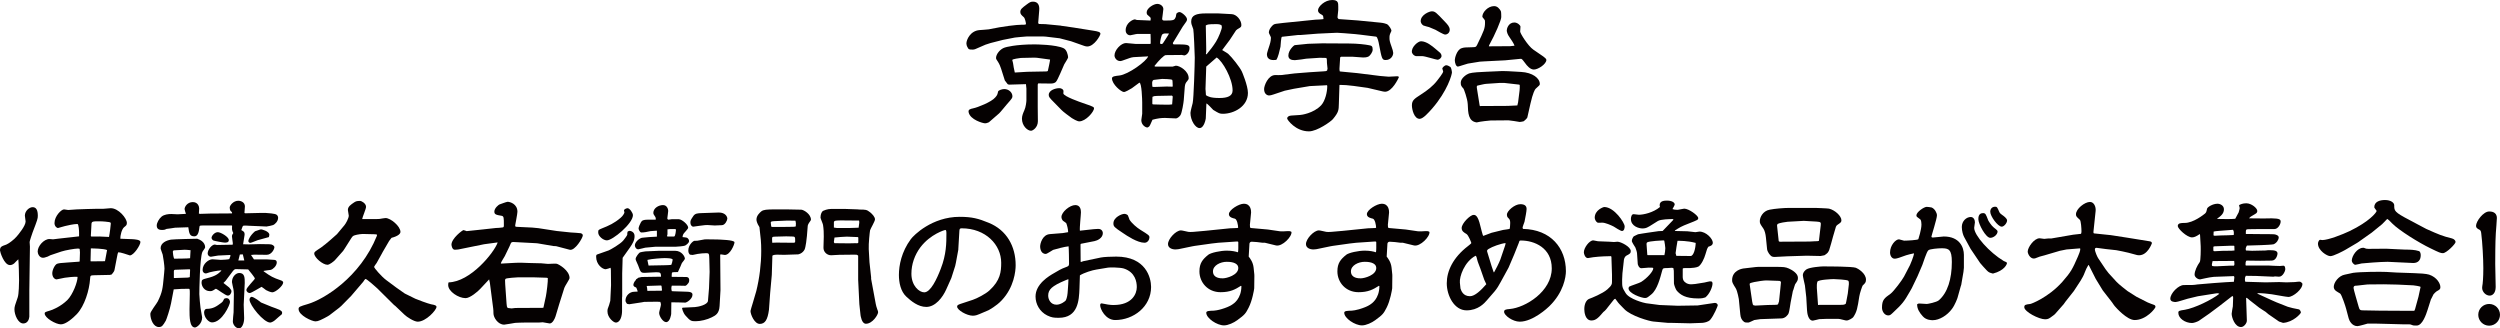 <?xml version="1.0" encoding="UTF-8"?>
<svg width="500px" height="65.675px" viewBox="0 0 500 65.675" version="1.1" xmlns="http://www.w3.org/2000/svg" xmlns:xlink="http://www.w3.org/1999/xlink">
    <title>Group 48</title>
    <g id="Page-1" stroke="none" stroke-width="1" fill="none" fill-rule="evenodd">
        <g id="Group-48" transform="translate(0, 0)" fill="#050101">
            <path d="M210.911,20.581 C209.838,19.509 209.749,19.36 209.749,18.975 C209.749,18.048 211.09,17.634 211.835,17.634 C212.401,17.634 212.699,17.961 212.699,18.2 C212.699,18.23 212.669,18.647 212.669,18.674 C212.669,19.27 216.243,20.492 216.422,20.552 C218.567,21.297 218.803,21.386 218.803,21.654 C218.803,22.369 217.137,24.274 215.855,24.274 C215.438,24.274 214.544,23.738 214.368,23.621 C213.891,23.291 212.58,22.31 212.312,22.012 L210.911,20.581 Z M205.46,14.358 L208.795,14.296 C209.362,14.296 209.421,14.296 209.57,14.177 C209.603,14.06 210.017,12.183 210.017,11.915 L207.397,11.557 L206.891,11.527 L204.181,11.587 C203.943,11.617 202.453,11.795 202.453,12.004 C202.453,12.093 202.602,12.511 202.602,12.6 C202.721,13.434 202.751,13.551 202.96,14.505 L205.46,14.358 Z M207.546,16.918 L207.546,21.386 L207.576,24.244 C207.576,25.496 206.563,26.151 206.205,26.151 C205.49,26.151 204.39,25.168 204.39,23.738 C204.39,23.144 204.628,22.605 204.864,22.071 C205.165,21.446 205.282,20.313 205.282,20.075 L205.282,17.723 L205.192,16.829 L202.185,16.918 C202.096,16.948 201.678,16.948 201.529,16.829 C201.47,16.769 200.993,16.114 200.963,16.084 L200.218,13.732 C200.099,13.375 199.893,12.809 199.595,12.362 C199.297,11.885 199.207,11.825 199.207,11.587 C199.207,10.842 200.01,9.801 200.963,9.503 C201.142,9.444 203.079,8.878 206.861,8.878 C207.189,8.878 211.179,8.907 212.729,9.652 C213.352,9.948 213.593,10.991 213.621,11.438 C213.621,11.706 212.938,12.66 212.848,12.868 C212.58,13.405 211.567,15.995 211.179,16.382 C211.12,16.442 210.822,16.71 210.226,16.71 C209.809,16.71 207.993,16.68 207.636,16.68 L207.546,16.918 Z M194.68,21.654 C195.453,21.505 198.313,20.403 199.058,19.479 C199.446,19.032 199.476,18.942 199.625,18.289 C199.684,18.081 200.367,17.812 200.844,17.812 C201.827,17.812 202.483,18.557 202.483,19.24 C202.483,19.568 202.423,19.687 201.41,20.82 C201.172,21.088 200.072,22.459 199.833,22.667 C198.045,24.214 197.866,24.393 197.777,24.453 C197.509,24.572 197.27,24.661 197.002,24.661 C196.585,24.661 194.025,23.946 193.727,22.459 C193.608,21.893 194.025,21.803 194.68,21.654 L194.68,21.654 Z M209.064,4.827 L212.133,5.123 L212.252,5.155 L214.753,5.513 L218.657,6.136 C219.608,6.285 220.085,6.404 220.085,6.762 C220.085,7.09 218.833,9.295 217.465,9.295 C217.137,9.295 216.839,9.176 216.749,9.146 L214.219,8.252 L211.924,7.656 L209.185,7.328 L208.709,7.298 L205.314,7.298 C205.252,7.298 203.079,7.477 202.989,7.507 L200.548,7.984 L198.105,8.609 L197.092,8.937 L195.038,9.829 C194.859,9.888 194.71,9.921 194.561,9.921 C194.293,9.921 193.816,9.921 193.697,9.769 C193.637,9.68 193.28,9.203 193.28,8.699 C193.28,7.954 194.055,6.166 195.902,6.017 C195.929,6.017 197.628,5.898 197.747,5.868 C200.695,5.244 203.377,4.946 204.33,4.946 C205.105,4.946 205.192,4.946 205.192,4.738 C205.192,4.619 205.013,3.635 204.748,3.427 C204.298,3.039 204.062,2.801 204.062,2.414 C204.062,1.847 204.39,1.609 205.341,0.894 C205.907,0.479 206.116,0.33 206.593,0.33 C207.576,0.33 207.934,1.015 207.844,2.056 L207.636,4.619 L207.785,4.797 L209.064,4.827 Z" id="Fill-1"></path>
            <path d="M241.218,8.281 C241.218,8.639 241.277,10.546 241.218,10.633 C241.128,10.814 241.218,10.842 241.307,10.871 C242.082,9.948 242.616,9.265 243.214,8.311 C243.718,7.507 244.374,5.84 244.374,5.423 C244.374,5.334 244.314,5.095 244.314,5.065 C243.959,4.857 243.808,4.827 243.125,4.827 C241.605,4.827 241.456,4.916 241.158,5.095 L241.218,8.281 Z M241.188,19.034 C241.605,19.3 242.112,19.6 243.9,19.6 C245.506,19.6 246.52,19.21 246.52,18.08 C246.52,15.729 244.493,12.183 243.333,11.497 L241.247,13.315 L241.098,17.812 L241.128,18.14 L241.188,19.034 Z M241.277,20.73 L241.158,23.68 C241.158,23.708 240.86,25.615 239.906,25.615 C239.072,25.615 238.091,24.065 238.091,22.578 C238.091,22.25 238.476,20.879 238.536,20.611 C238.744,19.747 238.953,12.779 238.953,11.527 C238.953,10.782 238.744,6.076 238.655,5.84 C238.3,4.887 238.24,4.738 238.24,4.291 C238.24,3.039 239.281,2.681 241.188,2.681 L243.629,2.681 L246.371,2.83 C247.322,2.89 248.275,4.022 248.275,5.006 C248.275,5.363 248.126,5.45 247.89,5.599 C247.563,5.781 247.294,5.957 247.205,6.076 L245.953,7.983 C245.864,8.103 244.523,9.861 244.434,10.01 C244.612,10.129 245.506,10.633 245.655,10.782 C246.4,11.467 247.98,13.464 248.365,14.296 C248.394,14.328 249.586,17.127 249.586,18.587 C249.586,21.326 246.728,22.756 244.612,22.756 C243.927,22.756 243.838,22.697 242.648,21.982 C242.29,21.594 241.545,20.819 241.337,20.7 L241.277,20.73 Z M232.64,8.579 C232.849,8.252 233.713,6.94 233.803,6.702 C233.236,6.672 232.73,6.642 232.491,6.851 C232.253,7.03 232.015,8.281 232.015,8.579 C232.015,8.669 232.044,8.699 232.104,8.788 C232.402,8.848 232.491,8.788 232.64,8.579 L232.64,8.579 Z M231.359,19.183 C230.912,19.183 230.733,19.243 230.495,19.359 C230.465,19.508 230.465,20.551 230.465,20.73 C230.465,20.819 230.525,20.849 230.584,20.879 C230.703,20.909 233.475,20.939 233.743,20.939 C233.889,20.939 234.247,20.879 234.428,20.879 C234.456,20.73 234.545,19.419 234.545,19.359 C234.545,19.243 234.428,19.123 234.369,19.123 L231.359,19.183 Z M230.763,17.395 L233.326,17.306 L234.488,17.335 L234.545,17.246 C234.515,17.037 234.545,16.173 234.456,15.994 C234.369,15.816 232.64,15.786 232.432,15.786 C232.193,15.786 231.091,15.965 230.882,15.965 C230.495,15.965 230.405,16.382 230.435,16.71 L230.465,17.335 L230.763,17.395 Z M229.395,11.289 L227.07,11.408 C226.474,11.438 226.296,11.467 225.402,11.795 C224.391,12.153 224.272,12.212 224.033,12.212 C223.348,12.212 222.901,11.587 222.901,11.08 C222.901,10.01 224.212,8.609 225.193,8.609 C225.491,8.609 226.892,8.788 227.16,8.788 L230.078,8.788 C230.14,8.699 230.14,8.669 230.14,8.579 C230.14,8.401 230.14,6.94 230.107,6.791 L227.428,6.791 C227.19,6.791 226.206,7.06 226.027,7.06 C225.729,7.06 225.133,6.821 225.133,6.049 C225.133,4.589 226.594,3.873 226.981,3.873 C227.041,3.873 227.309,3.993 227.368,3.993 L230.107,4.112 C230.107,3.993 230.14,3.814 230.14,3.724 C230.14,3.516 230.078,3.456 229.541,3.009 C229.422,2.95 229.333,2.741 229.333,2.473 C229.333,1.638 230.733,0.777 231.448,0.777 C232.074,0.777 232.67,1.224 232.67,1.817 C232.67,2.085 232.432,3.605 232.432,3.754 C232.432,4.052 232.64,4.112 232.879,4.112 C234.843,4.112 234.873,4.052 235.171,3.337 C235.201,3.248 235.23,2.801 235.29,2.711 C235.409,2.592 235.618,2.413 235.916,2.413 C236.303,2.413 237.406,3.307 237.406,3.873 C237.406,4.052 237.376,4.082 237.257,4.32 C237.138,4.469 236.631,5.182 236.542,5.334 L234.905,8.043 C234.843,8.132 234.575,8.55 234.575,8.579 C234.575,8.848 234.664,8.877 234.843,8.877 C237.227,8.877 237.91,8.877 237.91,9.592 C237.91,10.514 237.227,11.08 236.84,11.08 C236.75,11.08 236.422,10.991 236.363,10.991 L233.147,11.023 C232.819,11.023 231.776,12.063 230.912,13.166 L230.912,13.255 L231.061,13.315 L234.545,13.315 C234.637,13.315 235.081,13.136 235.171,13.136 C235.946,13.136 237.734,14.209 237.734,15.637 C237.734,15.816 237.674,15.965 237.436,16.233 C237.197,16.501 237.018,16.739 236.959,17.335 L236.75,20.045 C236.72,20.492 236.393,22.548 236.095,23.025 C235.946,23.263 235.499,23.708 235.141,23.68 L233.087,23.591 C232.342,23.559 231.478,23.68 230.495,23.948 C230.376,24.157 230.018,25.108 229.871,25.257 C229.75,25.376 229.573,25.496 229.454,25.496 C229.097,25.496 228.262,24.989 228.262,24.035 C228.262,23.827 228.441,22.935 228.441,22.756 L228.441,20.492 C228.441,20.045 228.352,16.531 227.875,16.531 C227.517,16.799 226.772,17.365 226.385,17.633 C225.938,17.931 225.017,18.408 224.808,18.408 C224.242,18.408 222.394,16.859 222.394,15.667 C222.394,15.249 223.109,15.19 223.854,15.103 C225.642,14.922 229.365,12.212 229.631,11.259 L229.395,11.289 Z" id="Fill-3"></path>
            <path d="M267.651,1.997 C267.651,2.205 267.502,3.248 267.502,3.457 C267.502,3.516 267.532,3.636 267.711,3.812 L271.493,4.083 L276.08,4.53 C276.706,4.587 277.182,4.738 277.391,4.828 C277.838,5.096 278.285,5.898 278.285,6.106 C278.285,6.196 278.255,6.255 278.225,6.315 C277.927,6.971 277.898,7.03 277.898,7.626 C277.898,8.014 277.927,8.282 278.315,9.352 C278.494,9.802 278.643,10.365 278.643,10.574 C278.643,11.17 278.166,12.004 277.123,12.004 C276.408,12.004 276.348,11.706 275.812,8.908 C275.752,8.55 275.516,7.358 275.216,7.328 L272.119,6.941 C271.97,6.911 271.168,6.851 271.046,6.822 L268.843,6.643 C268.665,6.643 267.532,6.553 267.413,6.553 C267.383,6.553 266.698,6.583 266.012,6.613 L263.512,6.732 L260.117,7 L259.61,7 L256.395,7.358 C256.186,7.388 256.156,9.027 256.097,9.352 C255.888,10.246 255.65,11.408 255.262,11.974 C254.666,12.034 253.385,12.183 253.385,10.812 C253.385,10.633 253.713,9.593 253.921,8.995 C254.16,8.282 254.189,7.686 254.189,7.537 C254.189,7.358 253.772,6.673 253.772,6.524 C253.772,5.808 254.398,5.183 254.607,5.004 C254.845,4.765 255.232,4.738 256.633,4.587 L263.095,3.934 C263.333,3.934 264.495,3.874 264.704,3.812 C264.674,3.397 264.644,3.129 264.495,3.04 C263.869,2.682 263.601,2.503 263.601,2.056 C263.601,1.311 264.972,0 266.43,0 C267.651,0 267.651,0.598 267.651,1.311 L267.651,1.997 Z M263.929,11.557 L261.247,11.736 C261.187,11.766 259.313,12.034 258.955,12.034 C258.21,12.034 257.674,11.796 257.674,11.11 C257.674,10.038 258.776,9.057 258.955,9.027 L261.605,8.759 L264.436,8.669 L269.767,8.699 C271.523,8.699 273.162,8.908 273.877,9.057 C274.354,9.144 274.533,9.263 274.533,9.948 C274.533,10.455 273.966,11.17 273.728,11.289 C273.37,11.498 272.834,11.498 272.625,11.498 L270.542,11.349 C270.214,11.319 268.754,11.378 268.456,11.349 C268.039,11.319 268.009,11.408 268.009,11.855 C268.009,12.153 267.89,13.524 267.89,13.792 C267.89,13.969 267.92,14.058 267.949,14.267 L268.039,14.296 L271.463,14.624 L275.99,15.19 C276.139,15.19 277.6,15.339 277.719,15.339 C278.017,15.339 279.209,15.25 279.477,15.25 C279.564,15.25 279.772,15.28 279.772,15.459 C279.653,15.727 278.434,18.347 277.004,18.347 C276.795,18.347 276.408,18.257 276.318,18.23 L273.519,17.572 L270.751,17.187 C269.648,17.038 268.724,16.978 267.949,16.978 L267.89,17.038 L267.771,20.79 C267.741,22.012 267.741,22.429 266.579,23.827 C266.221,24.274 263.452,26.271 261.783,26.271 C259.104,26.271 257.435,23.946 257.435,23.708 C257.435,23.321 257.823,23.144 258.24,23.112 L259.998,22.995 C260.177,22.995 262.707,22.695 264.257,21.029 C265.061,20.135 265.449,18.347 265.449,17.276 C265.449,17.155 265.449,17.127 265.389,17.038 L264.972,17.068 L261.962,17.217 L258.776,17.753 L256.958,18.138 L254.726,18.883 C254.487,18.972 254.07,19.092 253.772,19.092 C253.623,19.092 252.819,18.943 252.819,17.813 C252.819,17.127 253.623,15.012 255.054,15.012 C255.232,15.012 256.064,15.041 256.216,15.012 L258.925,14.684 L261.932,14.445 L264.734,14.267 C265.181,14.237 265.21,14.237 265.419,14.118 C265.419,14.028 265.508,13.792 265.508,13.733 C265.508,13.7 265.389,12.779 265.389,12.6 C265.389,11.945 265.389,11.885 265.27,11.587 L263.929,11.557 Z" id="Fill-5"></path>
            <path d="M303.617,20.463 L303.915,18.108 C303.945,18.049 303.974,17.038 303.945,17.008 C303.915,16.949 303.855,16.919 303.796,16.919 L300.908,16.591 L299.865,16.591 L297.212,16.77 C296.795,16.8 296.02,17.008 295.457,17.128 C295.338,17.217 295.338,17.485 295.367,17.572 L295.933,21.118 L295.993,21.208 L301.561,21.178 L303.468,21.088 L303.617,20.463 Z M300.461,14.207 L301.593,14.237 L304.213,14.386 C306.505,14.505 307.965,15.638 307.965,16.8 C307.965,17.008 307.876,17.098 307.131,17.753 C306.982,17.873 306.565,18.615 306.088,20.731 L305.464,23.5 C305.432,23.649 304.866,24.185 304.749,24.245 C304.657,24.275 304.183,24.394 303.945,24.394 C303.647,24.334 301.978,24.066 301.71,24.066 L298.136,24.096 C297.957,24.096 295.993,24.304 295.338,24.483 C293.669,24.275 293.609,22.606 293.55,20.85 C293.49,19.658 292.745,17.781 292.715,17.753 C292.268,17.247 292.149,17.128 292.149,16.532 C292.149,15.608 293.371,14.833 293.818,14.684 C294.444,14.475 296.261,14.386 297.063,14.359 L300.461,14.207 Z M302.037,9.236 L302.902,9.144 C302.842,8.818 302.216,7.895 301.888,7.418 C301.501,6.911 301.352,6.345 301.352,6.077 C301.352,5.749 301.68,4.498 302.872,4.498 C303.498,4.498 304.094,5.064 304.094,5.332 C304.094,5.481 304.034,6.166 304.034,6.315 C304.034,6.673 305.584,9.176 306.654,9.919 L308.65,11.289 C308.889,11.468 309.276,11.766 309.276,11.975 C309.276,12.807 307.637,13.909 306.773,13.909 C306.058,13.909 305.405,13.167 304.988,12.571 C304.421,11.826 304.362,11.736 304.094,11.766 L301.027,12.064 L296.887,12.273 L295.961,12.332 L293.579,12.72 C293.252,12.779 291.764,13.316 291.583,13.316 C291.198,13.316 290.959,12.571 290.959,12.005 C290.959,11.647 291.347,9.978 292.298,9.65 C292.805,9.472 293.043,9.472 294.503,9.444 C295.129,9.412 295.189,9.444 295.427,8.967 C296.855,6.017 297.004,5.689 297.004,4.438 C297.004,4.083 297.004,4.083 296.855,3.874 C296.557,3.517 296.47,3.427 296.47,3.308 C296.47,2.474 297.57,1.222 298.822,1.222 C299.477,1.222 299.892,1.729 300.16,2.205 C300.252,2.354 300.252,3.219 300.252,3.427 C300.252,4.021 299.03,6.881 297.808,9.084 C297.779,9.144 297.779,9.203 297.779,9.263 L302.037,9.236 Z M286.343,2.265 C287.026,2.265 287.207,2.474 288.933,4.291 C289.529,4.915 289.946,5.362 289.946,5.958 C289.946,6.554 289.469,6.911 289.022,6.911 C288.695,6.911 287.356,6.107 287.088,5.958 C286.907,5.898 285.926,5.481 285.807,5.421 C285.628,5.362 284.823,5.183 284.674,5.096 C284.257,4.855 284.138,4.411 284.138,4.229 C284.138,2.95 285.896,2.265 286.343,2.265 L286.343,2.265 Z M284.168,18.913 C285.479,18.081 286.611,17.187 287.416,16.144 C287.681,15.816 288.635,14.595 288.635,14.297 C288.635,14.207 288.456,13.76 288.456,13.701 C288.456,13.552 288.903,13.048 289.261,13.048 C289.529,13.048 289.916,13.283 290.095,13.405 C290.244,13.552 290.393,14.267 290.393,14.446 C290.393,14.922 289.499,18.198 286.403,21.744 C285.658,22.578 284.615,23.768 283.929,23.768 C282.827,23.768 282.382,21.893 282.382,21.088 C282.382,20.075 282.827,19.777 284.168,18.913 L284.168,18.913 Z M284.197,8.252 C285.3,8.252 286.462,9.236 287.058,9.74 C287.267,9.919 287.833,10.395 288.042,10.574 C288.128,10.664 288.307,10.902 288.307,11.2 C288.307,11.558 287.89,11.945 287.475,11.945 C287.234,11.945 284.972,11.23 284.495,11.23 L283.184,11.23 C282.531,11.051 282.382,10.485 282.382,10.455 C282.233,9.412 283.601,8.252 284.197,8.252 L284.197,8.252 Z" id="Fill-8"></path>
            <path d="M18.227,47.299 C18.496,47.328 19.626,47.299 19.866,47.299 C20.162,47.299 21.503,47.388 21.801,47.388 C21.95,46.703 22.158,44.977 22.158,44.738 C22.158,44.56 22.158,44.47 21.771,44.411 C21.622,44.381 20.698,44.262 19.926,44.262 C18.466,44.262 18.287,44.262 18.287,44.977 C18.287,45.305 18.198,46.762 18.168,47.179 L18.227,47.299 Z M18.138,52.273 L20.996,52.243 L21.414,50.01 C20.818,49.712 18.525,49.68 18.168,49.68 L18.108,52.124 L18.138,52.273 Z M15.814,46.435 C15.814,46.258 15.754,44.798 15.486,44.798 C14.743,44.798 13.462,45.096 12.985,45.215 C12.777,45.245 11.704,45.6 11.614,45.6 C11.289,45.6 10.899,45.183 10.899,44.619 C10.899,43.219 12.27,41.878 12.806,41.878 C12.896,41.878 13.522,41.997 13.641,41.997 C13.82,41.997 15.101,41.878 15.337,41.878 C15.516,41.848 19.181,41.761 19.268,41.761 L20.639,41.761 C20.877,41.729 21.95,41.639 22.158,41.639 C23.708,41.639 25.374,43.666 25.374,44.589 C25.374,45.007 25.225,45.126 24.84,45.424 C24.331,45.809 24.033,47.209 24.066,47.746 L26.477,47.835 C26.924,47.865 28.086,47.924 28.086,48.401 C28.086,49.027 26.745,51.081 25.97,51.081 C25.911,51.081 24.9,50.755 24.778,50.696 C24.215,50.515 23.974,50.487 23.648,50.455 C23.529,50.664 23.529,50.755 23.38,51.498 L22.933,53.822 C22.874,54.21 22.814,54.299 22.337,54.895 L21.98,54.982 L18.943,55.044 C18.108,55.071 18.049,55.071 18.019,55.757 C17.87,58.051 16.916,61.178 15.369,62.817 C14.624,63.592 13.194,64.871 12.181,64.871 C11.167,64.871 8.935,63.592 8.935,62.698 C8.935,62.429 9.054,62.4 9.948,62.131 C10.422,62.012 12.151,61.327 13.492,59.986 C14.535,58.943 15.516,56.442 15.516,55.369 C14.771,55.312 13.551,55.461 12.955,55.548 C12.687,55.578 11.465,55.876 11.316,55.876 C10.931,55.876 10.455,55.429 10.455,54.654 C10.455,53.971 10.989,52.899 11.436,52.75 C11.853,52.63 11.972,52.601 13.76,52.481 L15.846,52.332 L15.933,52.273 C15.933,52.005 15.992,50.755 15.992,50.487 C15.992,50.246 15.963,50.04 15.933,49.772 C15.754,49.712 15.665,49.712 15.545,49.712 C15.012,49.712 13.075,50.04 12.27,50.306 L10.065,51.051 C9.978,51.111 9.591,51.289 9.531,51.319 C8.905,51.528 8.816,51.558 8.607,51.558 C7.862,51.558 7.534,50.723 7.534,50.306 C7.534,49.206 8.786,47.805 9.889,47.805 C10.005,47.805 10.482,47.865 10.604,47.865 C10.723,47.865 11.585,47.746 11.823,47.716 C12.449,47.626 15.516,47.328 15.814,47.269 L15.814,46.435 Z M2.828,52.69 C2.56,52.899 2.292,53.018 1.994,53.018 C0.805,53.018 0,50.338 0,50.097 C0,49.355 0.268,49.265 1.281,48.908 C1.726,48.729 2.858,47.895 3.335,47.299 C3.693,46.884 5.123,45.183 5.123,44.291 C5.123,44.113 4.974,43.308 4.974,43.129 C4.974,42.176 5.866,41.433 6.524,41.433 C7.266,41.433 7.564,42.056 7.564,43.159 C7.564,43.725 7.475,43.993 6.524,46.467 C6.402,46.792 5.925,48.222 5.925,48.401 C5.925,48.55 5.985,49.206 5.985,49.325 C5.985,49.861 5.866,57.843 5.866,58.141 L5.866,63.353 C5.808,63.949 5.481,64.692 4.646,64.692 C3.633,64.692 2.888,62.996 2.888,61.863 C2.888,61.297 3.037,60.969 3.544,59.479 C3.782,58.794 3.812,56.561 3.812,56.114 C3.812,55.253 3.752,52.601 3.663,51.856 C3.514,51.975 2.948,52.571 2.828,52.69 L2.828,52.69 Z" id="Fill-10"></path>
            <path d="M54.311,61.357 C54.549,61.446 55.741,61.863 55.95,61.983 C56.188,62.132 56.426,62.281 56.426,62.519 C56.426,62.638 56.397,62.787 56.367,62.847 C56.128,63.023 55.175,63.89 54.966,64.066 C54.638,64.334 54.221,64.513 54.042,64.513 C52.734,64.513 49.903,61.029 49.903,59.927 C49.903,59.569 50.141,59.42 50.29,59.36 C50.797,59.36 52.108,60.403 52.195,60.493 L54.311,61.357 Z M52.195,45.869 C52.376,45.869 53.864,46.256 53.864,46.941 C53.864,47.061 53.834,47.18 53.774,47.418 C53.387,47.537 52.254,47.835 51.512,48.044 C51.273,48.104 50.26,48.58 50.052,48.58 C49.873,48.58 49.664,48.402 49.664,48.193 C49.664,48.014 49.962,47.15 51.005,46.256 C51.986,45.931 52.078,45.869 52.195,45.869 L52.195,45.869 Z M48.564,50.872 L47.968,50.902 L47.67,52.094 L48.86,52.094 L48.564,50.872 Z M48.949,56.591 C48.949,57.277 48.74,60.314 48.74,60.94 C48.74,61.357 48.83,63.232 48.83,63.622 C48.83,64.692 48.383,65.675 47.819,65.675 C47.193,65.675 46.568,64.96 46.568,64.275 C46.568,63.977 46.687,62.728 46.717,62.459 C46.717,62.34 46.776,58.975 46.776,58.794 C46.776,58.409 46.717,58.111 46.687,57.841 C46.657,57.605 46.389,56.621 46.389,56.413 C46.389,55.34 47.193,54.595 47.847,54.595 C48.949,54.595 48.949,55.548 48.949,56.591 L48.949,56.591 Z M43.558,46.435 C44.156,46.435 45.763,47.388 45.763,48.014 C45.763,48.521 45.256,48.521 44.929,48.521 C44.66,48.521 42.905,48.193 42.696,48.104 C42.488,48.014 42.309,47.746 42.309,47.567 C42.309,47.15 42.932,46.435 43.558,46.435 L43.558,46.435 Z M45.286,59.629 C45.852,59.629 46.001,60.165 46.001,60.403 C46.001,60.94 44.425,64.483 42.398,64.483 C41.713,64.483 40.819,63.473 40.819,62.489 C40.819,62.102 41.027,61.774 41.296,61.774 C42.666,61.774 43.349,61.238 44.243,60.582 C44.571,60.314 44.601,60.254 44.839,59.748 C45.078,59.658 45.167,59.629 45.286,59.629 L45.286,59.629 Z M38.02,53.942 L37.931,53.852 L35.37,53.942 C34.953,53.942 34.772,53.942 34.772,54.237 L34.772,55.578 L34.832,55.608 L37.573,55.519 L37.96,55.429 L38.02,53.942 Z M38.109,50.038 C37.484,49.978 37.215,49.949 36.947,49.949 C36.888,49.949 34.804,50.07 34.772,50.07 C34.625,50.13 34.563,50.247 34.563,50.338 C34.563,50.634 34.685,51.468 34.832,51.737 C35.398,51.737 37.662,51.707 38.02,51.647 L38.109,50.038 Z M46.389,42.682 L46.419,42.623 C46.389,42.414 46.389,42.414 46.121,42.176 C46.001,42.057 45.942,41.729 45.942,41.52 C45.942,41.076 46.687,40.15 47.638,40.15 C48.264,40.15 48.981,40.507 48.981,41.284 C48.981,41.49 48.889,42.384 48.889,42.593 C48.981,42.653 49.038,42.682 49.247,42.653 L51.84,42.593 L53.208,42.593 C53.446,42.593 55.085,42.712 55.324,42.951 C55.562,43.129 55.622,43.368 55.622,43.576 C55.622,44.292 54.936,44.888 54.638,45.007 C54.519,45.064 53.479,45.305 53.297,45.305 C53.089,45.305 52.195,45.245 52.018,45.245 L49.903,45.156 C49.724,45.124 48.74,45.096 48.621,45.156 C48.532,45.183 48.323,45.839 48.264,46.018 C48.83,46.345 48.922,46.405 48.922,46.941 C48.922,46.971 48.651,48.551 48.621,48.849 L49.754,48.878 L51.986,48.819 C52.195,48.819 53.625,48.849 53.923,48.849 C54.489,48.849 54.877,49.176 54.877,49.445 C54.877,49.802 54.34,50.962 53.327,50.962 L50.826,50.932 L50.201,50.992 L50.797,51.886 L53.479,51.886 C53.687,51.886 54.668,51.975 54.877,51.975 C55.145,52.005 55.354,52.124 55.354,52.482 C55.354,53.227 54.519,53.882 54.191,53.969 C53.953,54.001 52.94,54.118 52.734,54.178 L52.734,54.27 C54.191,55.31 54.579,55.519 56.128,56.055 C56.307,56.115 56.635,56.234 56.635,56.502 C56.635,57.158 55.115,58.466 54.46,58.466 C54.162,58.466 53.387,58.141 53.208,58.022 C53.061,57.932 52.463,57.426 52.316,57.366 C51.929,57.575 50.201,58.615 49.992,58.615 C49.634,58.615 49.277,58.35 49.277,57.962 C49.277,57.515 50.975,55.906 50.975,55.697 C50.975,55.519 49.873,54.15 49.634,53.882 L47.134,53.823 C46.925,53.823 46.746,54.029 46.627,54.15 L45.107,56.174 L44.69,56.591 C44.72,56.591 45.703,57.396 45.823,57.485 C45.852,57.515 46.299,58.022 46.299,58.201 C46.299,58.615 46.001,59.124 45.554,59.124 C45.107,59.124 43.382,57.754 43.173,57.754 C43.141,57.754 43.084,57.783 42.723,58.022 C42.488,58.171 42.339,58.23 42.011,58.23 C40.789,58.23 40.312,57.158 40.312,56.532 C40.312,55.936 40.491,55.876 41.415,55.638 C43.024,55.253 43.617,54.803 44.243,54.178 L44.243,54.061 C43.441,54.118 42.011,54.419 41.981,54.446 C41.296,54.684 41.236,54.684 41.176,54.684 C40.759,54.684 40.521,54.359 40.521,54.001 C40.521,52.75 41.743,51.856 42.488,51.856 C42.756,51.856 43.915,51.975 44.156,51.975 C44.452,51.975 45.554,51.915 45.852,51.826 C46.091,51.23 46.121,51.17 46.061,50.992 L43.617,51.111 C43.382,51.111 42.398,51.349 42.19,51.349 C41.802,51.349 41.534,51.021 41.534,50.696 C41.534,49.889 42.398,48.908 42.964,48.908 C43.054,48.908 43.141,48.938 43.382,48.995 L46.538,48.938 C46.538,48.878 46.568,48.7 46.568,48.64 C46.568,48.551 46.389,47.478 46.389,47.269 C46.389,47.001 46.508,46.852 46.657,46.614 C46.359,46.018 46.389,45.869 46.419,45.183 L46.359,45.096 L41.296,45.096 C40.044,45.096 39.927,45.064 39.895,45.364 C39.806,46.077 39.686,47.269 38.884,47.269 C37.931,47.269 37.841,46.703 37.662,45.451 C37.633,45.451 35.279,45.513 35.013,45.541 C34.745,45.573 33.553,45.782 33.314,45.782 C33.106,45.898 32.897,45.99 32.45,45.99 C32.122,45.99 31.347,45.99 31.347,45.124 C31.347,44.56 31.794,43.755 32.331,43.308 C32.867,42.891 33.642,42.802 34.268,42.802 C34.476,42.802 35.37,42.861 35.517,42.861 C35.517,42.861 36.917,42.802 37.186,42.772 C37.126,42.623 36.917,41.937 36.917,41.818 C36.917,41.341 37.484,40.418 38.556,40.418 C39.597,40.418 39.835,41.312 39.835,41.699 C39.835,41.848 39.835,41.937 39.776,42.712 C39.865,42.742 39.927,42.772 40.044,42.772 C40.372,42.772 41.743,42.712 42.041,42.712 L46.389,42.682 Z M34.208,60.672 C34,61.804 33.284,63.917 33.165,64.126 C32.569,65.139 32.39,65.407 31.765,65.407 C30.692,65.407 30.066,63.89 30.066,62.755 C30.066,62.31 31.377,60.672 31.556,60.284 C32.48,58.409 32.539,57.664 32.748,55.459 C32.778,55.101 32.897,53.969 32.897,53.733 C32.897,53.107 32.629,51.29 32.539,50.932 C32.48,50.723 32.122,49.829 32.122,49.653 C32.122,48.58 33.284,48.074 34.208,47.925 C34.772,47.835 39.418,47.746 39.45,47.746 C40.998,48.253 41.027,49.263 41.027,49.472 C41.027,49.653 40.491,50.279 40.461,50.425 C39.955,51.707 39.865,58.201 39.865,58.824 C39.865,59.124 40.044,61.268 40.104,61.595 C40.193,62.042 40.431,63.44 40.431,63.473 C40.431,64.781 39.301,65.497 39.001,65.497 C37.901,65.497 37.901,63.413 37.901,61.834 C37.901,61.357 37.96,59.241 37.96,58.824 C37.96,57.873 37.96,57.754 37.752,57.754 C36.351,57.754 36.143,57.783 34.745,57.873 L34.208,60.672 Z" id="Fill-12"></path>
            <path d="M75.027,46.852 L72.524,46.793 C72.228,46.793 71.692,46.882 71.394,46.942 C70.679,47.121 70.589,47.121 70.262,47.627 L68.921,49.743 L68.623,50.188 L66.956,52.065 C66.748,52.273 65.913,52.956 65.496,52.956 C64.542,52.956 62.846,51.499 62.846,50.694 C62.846,50.396 62.993,50.307 64.215,49.502 C65.168,48.849 67.284,46.942 67.403,46.823 L68.891,45.037 C69.189,44.68 69.755,43.637 69.755,43.13 C69.755,42.951 69.576,42.176 69.576,41.998 C69.576,41.312 70.172,40.925 70.828,40.48 C71.126,40.299 71.275,40.18 72.05,40.18 C72.228,40.18 73.209,40.627 73.209,41.372 C73.209,41.789 72.464,43.458 72.437,43.815 L74.759,43.815 C75.116,43.815 75.593,43.815 75.921,43.786 C76.1,43.753 76.934,43.607 77.11,43.607 C78.124,43.607 80.09,45.246 80.09,46.376 C80.09,46.733 79.673,47.21 78.302,47.568 L77.826,48.193 L76.544,50.396 L76.336,50.784 L75.325,52.601 C75.236,52.72 74.818,53.284 74.818,53.406 C74.818,53.555 76.216,55.251 77.259,56.026 L79.256,57.513 L80.955,58.705 L83.068,59.748 C83.455,59.927 85.631,60.732 86.197,60.851 C87.059,61 87.297,61.119 87.297,61.387 C87.297,62.011 85.184,64.335 83.545,64.335 C82.8,64.335 81.34,63.381 80.895,62.937 L79.047,61.179 L78.809,61 L75.444,57.665 C75.146,57.367 73.328,55.787 73.12,55.787 C73.003,55.787 72.703,56.264 72.645,56.354 L70.232,59.182 L68.265,61.179 L67.82,61.566 L65.883,63.053 C65.705,63.202 64.009,64.126 63.532,64.216 C63.41,64.216 63.202,64.275 63.082,64.275 C62.429,64.275 59.717,63.086 59.717,61.804 C59.717,61.357 59.926,61.298 61.625,60.791 C64.721,59.867 72.02,55.519 75.385,47.15 L75.385,46.912 L75.027,46.852 Z" id="Fill-15"></path>
            <path d="M108.639,61.566 L108.698,61.476 L109.175,59.273 C109.324,58.558 109.622,56.174 109.562,55.608 L109.324,55.548 L106.583,55.462 L103.665,55.462 C103.426,55.462 101.283,55.608 101.134,55.757 C100.983,55.906 100.983,55.995 101.042,56.889 L101.31,60.701 C101.343,61.238 101.37,61.357 101.551,61.595 C101.817,61.625 102.175,61.685 102.324,61.685 C102.443,61.685 102.979,61.625 103.069,61.595 L108.639,61.566 Z M99.465,48.491 L96.813,48.849 L91.693,49.889 C91.603,49.889 91.275,49.949 90.977,49.949 C90.441,49.949 90.322,49.204 90.292,48.938 C90.292,47.686 92.497,46.018 92.703,46.018 C92.793,46.018 93.24,46.199 93.329,46.226 L96.458,45.898 L99.167,45.6 C99.376,45.6 100.359,45.541 100.568,45.481 C100.747,45.451 100.774,45.305 100.774,45.037 C100.774,43.547 100.774,43.249 100.33,43.159 C99.227,42.98 98.869,42.891 98.869,42.325 C98.869,41.61 99.734,40.957 99.883,40.895 C99.972,40.867 101.31,40.358 101.519,40.358 C101.996,40.358 103.486,40.775 103.486,42.355 C103.486,42.772 103.039,44.977 103.039,45.064 C103.039,45.332 103.098,45.332 103.307,45.364 L106.434,45.513 L107.655,45.63 L111.348,46.199 L114.149,46.494 C114.477,46.524 115.875,46.584 116.143,46.643 C116.441,46.733 116.56,46.882 116.56,47.09 C116.56,47.567 114.984,50.217 113.941,49.949 L111.229,49.236 L110.663,49.204 L107.536,48.67 L107.208,48.64 L102.711,48.402 C102.562,48.402 102.353,48.402 102.234,48.551 C102.145,48.64 101.936,49.236 101.877,49.325 L100.955,51.23 C100.834,51.498 100.121,52.482 100.181,52.72 L102.92,52.571 C103.814,52.511 105.182,52.571 105.84,52.601 L108.251,52.66 C108.46,52.69 109.413,52.78 109.592,52.78 C109.86,52.78 111.139,52.69 111.348,52.75 C111.795,52.869 113.911,54.091 113.911,55.608 C113.911,55.876 112.957,57.247 112.868,57.575 L111.825,60.88 L111.11,63.264 C110.963,63.738 110.514,64.692 109.947,64.692 C109.711,64.692 108.758,64.454 108.549,64.454 C108.4,64.454 107.804,64.513 107.685,64.513 L104.797,64.513 C104.648,64.513 103.277,64.543 103.039,64.573 C102.83,64.603 101.042,64.93 100.834,64.93 C99.585,64.93 98.691,63.5 98.691,62.668 C98.691,61.834 98.631,61.685 98.452,60.254 L97.975,56.562 L97.826,55.876 L96.068,57.754 C95.624,58.258 94.015,59.629 93.121,59.629 C91.693,59.629 89.636,58.29 89.636,57.009 C89.636,56.711 89.666,56.621 89.726,56.472 C94.074,56.383 98.81,50.547 99.525,48.521 L99.465,48.491 Z" id="Fill-17"></path>
            <path d="M138.676,43.189 C139.034,42.683 139.511,42.653 140.285,42.623 C140.849,42.623 143.263,42.504 143.769,42.504 C145.081,42.504 145.466,43.338 145.466,43.726 C145.466,44.054 145.021,45.037 144.365,45.037 C144.127,45.037 143.054,45.096 142.935,45.096 C142.846,45.096 141.716,45.005 141.475,45.005 C141.179,45.005 141.058,45.005 139.928,45.156 C139.719,45.183 138.795,45.332 138.676,45.332 C138.319,45.332 138.08,44.948 138.08,44.53 C138.08,44.083 138.14,43.994 138.676,43.189 L138.676,43.189 Z M136.533,61.536 L138.974,61.417 C139.6,61.387 141.535,60.97 141.594,60.165 L141.803,57.635 L141.924,54.387 C141.924,54.002 141.892,52.243 141.862,51.796 C141.832,50.753 141.803,50.634 141.266,50.634 C140.822,50.634 140.017,50.694 139.54,50.783 C139.451,50.813 138.557,50.992 138.527,50.992 C138.468,50.992 138.438,50.992 137.991,50.932 C137.812,50.724 137.663,50.575 137.663,50.098 C137.663,48.936 138.676,48.163 138.885,48.163 C139.421,48.163 139.481,48.163 140.017,48.044 C140.822,47.865 141.09,47.865 141.239,47.865 L143.501,47.895 C143.769,47.925 146.898,47.955 146.898,48.461 C146.898,48.908 146.032,50.992 144.961,50.992 C144.842,50.992 144.306,50.873 144.187,50.873 C144.127,50.873 144.067,50.932 144.038,50.932 L144.097,58.022 L143.918,61.208 C143.829,62.728 143.114,63.086 142.339,63.47 C141.448,63.917 140.136,64.245 139.153,64.245 C138.259,64.245 138.08,64.215 137.127,63.145 C136.56,62.519 136.414,61.655 136.414,61.625 L136.533,61.536 Z M134.835,47.299 C135.103,47.24 135.192,46.048 135.192,45.899 C135.073,45.809 135.043,45.809 134.835,45.809 C134,45.809 133.792,45.809 133.494,45.869 L133.494,46.852 C133.494,46.912 133.404,47.18 133.404,47.21 C133.404,47.24 133.434,47.24 133.494,47.299 C133.702,47.299 134.656,47.329 134.835,47.299 L134.835,47.299 Z M129.712,53.108 L132.838,53.048 C133.017,53.048 134.149,53.018 134.268,52.959 C134.328,52.899 134.537,52.094 134.537,51.945 C134.537,51.618 133.196,51.618 132.898,51.618 C132.364,51.618 130.278,51.767 129.503,51.975 L129.503,52.124 L129.712,53.108 Z M132.331,58.141 C132.393,58.082 132.393,58.022 132.393,57.99 C132.393,57.903 132.331,57.515 132.331,57.426 C132.331,57.188 132.272,57.098 132.155,57.098 C131.678,57.098 130.01,57.158 129.354,57.188 L129.354,57.337 C129.443,57.456 129.443,58.049 129.473,58.171 L132.331,58.141 Z M131.38,46.167 L131.321,46.137 C131.112,46.137 130.188,46.226 130.099,46.226 C129.443,46.375 128.847,46.495 128.281,46.495 C127.956,46.495 127.715,45.869 127.715,45.69 C127.715,45.452 127.983,44.796 128.164,44.498 C128.373,44.083 128.698,43.934 129.563,43.934 L131.142,43.934 C131.172,43.577 131.142,43.487 130.933,43.189 C130.695,42.862 130.665,42.742 130.665,42.593 C130.665,41.61 131.738,41.016 132.602,41.016 C133.434,41.016 133.643,41.878 133.643,42.176 C133.643,42.415 133.464,43.547 133.464,43.666 C133.464,43.815 133.583,43.934 133.702,43.934 C133.792,43.934 134.239,43.845 134.328,43.845 C134.566,43.845 135.639,43.815 135.788,43.845 C136.384,43.875 137.636,44.915 137.636,45.541 C137.636,45.779 136.888,46.495 136.769,46.673 C136.56,46.971 136.533,47.18 136.503,47.418 C136.652,47.448 137.305,47.478 137.427,47.567 C137.663,47.716 137.812,47.955 137.812,48.223 C137.812,48.64 137.127,49.057 137.01,49.117 C136.769,49.236 135.341,49.353 135.043,49.353 L131.023,49.353 C130.725,49.353 129.354,49.534 129.056,49.534 C128.847,49.561 127.837,49.862 127.658,49.862 C127.211,49.862 126.972,49.385 126.972,49.057 C126.972,48.432 127.924,47.538 128.549,47.538 C128.758,47.538 129.622,47.448 129.801,47.418 C129.98,47.418 131.321,47.329 131.38,47.329 L131.38,46.167 Z M127.539,58.258 C127.506,58.141 127.27,57.486 127.211,57.486 C126.794,57.396 126.674,57.098 126.674,57.009 C126.674,56.89 126.734,56.443 127.151,56.026 C127.211,55.847 127.211,55.847 127.479,55.698 C127.539,55.668 127.628,55.579 127.658,55.549 L128.341,55.4 L132.155,55.34 L132.212,55.31 C132.155,54.595 132.155,54.446 131.261,54.446 C130.874,54.446 129.086,54.568 128.967,54.568 C128.164,54.568 128.132,54.476 127.628,53.075 C127.566,52.869 127.121,52.035 127.121,51.826 C127.121,51.349 127.864,50.515 127.983,50.485 C128.105,50.455 128.698,50.306 129.086,50.277 L131.855,50.157 L135.013,50.157 C136.352,50.157 136.978,51.32 136.978,51.737 C136.978,51.916 136.414,52.512 136.352,52.661 C136.143,53.197 136.086,53.316 135.58,54.416 C135.401,54.416 134.626,54.416 134.477,54.476 C134.358,54.536 134.358,54.625 134.328,55.31 L134.388,55.37 L134.566,55.37 L137.246,55.4 C137.487,55.4 137.842,55.489 137.842,56.055 C137.842,56.294 137.782,56.502 137.693,56.592 C137.663,56.651 137.427,56.89 137.395,56.949 C137.305,57.039 137.159,57.158 137.037,57.158 C136.593,57.158 134.745,57.098 134.358,57.128 C134.298,57.366 134.268,57.456 134.268,57.635 C134.268,57.841 134.298,57.99 134.358,58.231 L134.805,58.258 L137.487,58.347 C138.408,58.38 138.497,58.707 138.497,58.943 C138.497,59.837 137.278,60.523 137.097,60.523 C136.652,60.523 134.656,60.433 134.268,60.463 L134.239,62.788 C134.239,62.847 134.03,64.424 133.225,64.424 C132.602,64.424 131.827,63.262 131.827,62.579 C131.827,62.311 132.185,61.178 132.185,60.94 C132.185,60.761 132.155,60.612 132.063,60.374 L131.38,60.344 L128.847,60.374 L128.373,60.463 L125.84,60.851 L125.393,60.761 C125.125,60.404 125.095,60.255 125.095,60.135 C125.095,59.152 125.9,58.347 126.883,58.347 C127.151,58.347 127.241,58.347 127.479,58.32 L127.539,58.258 Z M120.359,45.69 C121.79,45.124 122.863,44.647 124.141,43.547 C124.618,43.16 124.886,42.593 124.886,42.504 C124.857,42.355 124.797,42.146 124.797,42.087 C124.797,41.848 125.304,41.64 125.512,41.64 C125.929,41.64 126.585,42.564 126.585,43.04 C126.585,44.707 122.535,48.074 121.373,48.074 C120.657,48.074 119.644,47.24 119.644,46.524 C119.644,45.988 119.644,45.988 120.359,45.69 L120.359,45.69 Z M124.439,54.655 L124.439,59.241 L124.41,59.539 L124.41,62.221 C124.41,63.086 124.112,64.513 123.158,64.513 C122.714,64.513 121.492,63.53 121.492,62.278 C121.492,61.864 121.522,61.774 121.82,61 C121.82,60.97 122.058,60.225 122.058,60.165 L122.207,57.068 L122.207,57.009 L122.177,54.002 L122.118,53.555 C121.969,53.614 121.283,53.85 121.134,53.85 C120.479,53.85 119.227,52.899 119.227,51.349 C119.227,51.23 119.227,50.962 119.406,50.902 L121.76,50.071 C122.058,49.949 124.084,48.819 124.678,48.074 C124.797,47.925 125.453,47.091 125.453,46.942 C125.453,46.822 125.453,46.465 125.512,46.346 C125.691,46.226 125.78,46.167 125.9,46.167 C126.108,46.167 126.913,46.346 126.913,47.21 C126.913,48.104 126.525,48.7 125.989,49.502 C125.78,49.83 124.737,51.26 124.529,51.558 L124.439,54.655 Z" id="Fill-19"></path>
            <path d="M167.046,48.64 L169.788,48.669 C169.964,48.669 170.858,48.64 171.037,48.64 C171.633,48.669 171.663,48.669 171.663,48.342 L171.663,47.507 L171.573,47.418 L169.371,47.328 C169.132,47.328 167.165,47.448 166.897,47.507 C166.867,47.716 166.778,48.222 166.778,48.342 C166.778,48.461 166.808,48.52 166.897,48.64 L167.046,48.64 Z M168.477,44.083 C167.255,44.083 166.778,44.083 166.778,44.47 L166.778,45.513 L167.374,45.6 L169.904,45.6 L171.722,45.541 C171.901,44.5 171.871,44.411 171.812,44.113 L168.477,44.083 Z M167.851,50.964 C167.583,50.964 166.45,51.051 166.214,51.051 C165.38,51.051 164.665,50.366 164.695,49.504 L164.754,47.328 C164.781,46.732 164.722,45.692 164.605,44.977 C164.575,44.738 164.099,43.695 164.099,43.517 C164.099,42.772 164.397,42.295 164.605,42.176 C165.467,41.788 165.944,41.788 166.629,41.788 L169.073,41.788 L171.633,41.878 C171.663,41.878 171.782,41.91 171.812,41.91 C173.123,41.91 173.331,41.91 174.044,42.474 C174.434,42.801 174.998,43.368 174.998,43.874 C174.998,44.262 174.106,45.722 174.017,46.05 C173.957,46.315 173.689,48.759 173.749,49.829 L173.898,52.452 L174.225,55.461 L174.225,55.787 L175.147,60.761 C175.206,61.029 175.296,61.476 175.475,61.923 C175.534,62.042 175.624,62.28 175.624,62.429 C175.624,62.966 174.494,64.751 173.182,64.751 C172.318,64.751 172.139,63.145 172.11,63.055 L171.871,60.85 L171.633,55.965 L171.633,51.14 C171.394,50.902 171.335,50.932 170.771,50.932 L167.851,50.964 Z M155.313,48.52 L158.499,48.55 C158.946,48.55 159.035,48.55 159.035,48.252 C159.035,47.388 159.035,47.299 158.379,47.299 C158.201,47.299 157.336,47.269 157.247,47.269 L155.044,47.328 C154.478,47.358 154.389,47.328 154.419,47.954 L154.448,48.55 L155.313,48.52 Z M157.485,44.113 L154.806,44.232 C154.419,44.262 154.15,44.291 154.15,44.5 C154.15,44.619 154.24,45.156 154.24,45.275 L154.359,45.392 C154.985,45.424 157.724,45.364 158.29,45.364 C158.528,45.364 159.005,45.364 159.154,45.275 C159.214,44.709 159.184,44.53 159.095,44.142 L157.485,44.113 Z M161.387,47.179 C161.357,47.597 161.148,49.444 160.91,49.921 C160.495,50.696 159.72,50.872 159.631,50.872 L156.83,50.964 C156.594,50.964 155.611,50.932 155.402,50.932 C154.717,50.964 154.657,51.021 154.478,51.14 L154.359,54.982 L154.031,58.618 C153.972,59.151 153.852,61.476 153.793,61.953 C153.525,63.949 153.018,64.781 151.945,64.781 C150.905,64.781 150.1,62.906 150.1,62.191 C150.1,62.012 151.111,58.856 151.262,58.2 C151.888,55.667 152.246,52.839 152.246,50.189 C152.246,48.371 152.154,47.775 151.888,45.424 C151.319,44.56 151.292,44.053 151.292,43.904 C151.292,43.129 151.945,42.533 152.273,42.265 C152.69,41.937 153.376,41.878 155.015,41.878 C156.234,41.878 159.273,41.878 160.257,41.937 C160.763,41.967 162.191,42.831 162.191,43.934 C162.191,44.053 162.013,44.262 161.834,44.53 C161.595,44.887 161.536,45.123 161.536,45.305 L161.387,47.179 Z" id="Fill-21"></path>
            <path d="M188.149,53.761 C189.282,50.873 189.282,48.581 189.282,46.674 C189.282,46.168 189.222,45.989 189.043,45.989 C189.013,45.989 186.125,46.764 184.069,49.473 C182.937,50.993 182.281,52.838 182.281,54.745 C182.281,57.186 183.861,58.467 184.842,58.467 C186.125,58.467 187.375,55.788 188.149,53.761 L188.149,53.761 Z M195.892,62.816 C195.624,62.935 195.117,63.143 194.581,63.143 C193.362,63.143 191.425,62.011 191.425,61.326 C191.425,61.09 191.544,60.971 192.051,60.792 L194.581,59.957 C195.388,59.689 197.114,58.795 197.859,58.11 C200.091,56.086 200.24,54.328 200.24,52.54 C200.24,48.996 197.174,45.661 192.319,45.661 C192.021,45.661 191.872,45.75 191.872,46.257 C191.872,46.823 191.663,49.294 191.663,49.801 C191.663,49.89 191.663,50.039 191.633,50.099 L191.186,52.512 L191.037,53.195 L190.265,55.609 L189.252,57.871 C188.537,59.481 187.077,61.385 185.259,61.385 C183.622,61.385 182.192,60.196 181.238,59.302 C180.138,58.259 179.781,56.533 179.781,54.983 C179.781,53.106 180.285,50.367 182.162,47.836 C182.728,47.062 186.391,43.366 191.931,43.366 C194.435,43.366 195.713,43.724 197.74,44.558 C201.343,46.019 203.131,49.264 203.131,53.046 C203.131,54.238 202.803,57.454 200.36,60.047 C199.26,61.239 197.74,62.011 197.71,62.041 L195.892,62.816 Z" id="Fill-23"></path>
            <path d="M228.074,45.959 C229.713,46.972 229.889,47.091 229.889,47.478 C229.889,47.896 229.564,48.549 228.908,48.549 C227.478,48.549 225.424,47.18 224.557,46.584 C222.861,45.452 222.683,45.303 222.683,44.677 C222.683,43.458 224.351,42.773 224.858,42.773 C225.126,42.773 225.424,42.892 225.573,43.071 C225.66,43.19 225.841,43.816 225.901,43.935 C226.345,44.648 227.388,45.542 228.074,45.959 L228.074,45.959 Z M213.628,55.847 C213.509,55.877 213.271,55.966 213.092,56.056 C210.383,57.186 209.638,57.903 209.638,59.123 C209.638,59.868 210.115,60.94 211.307,60.94 C212.168,60.94 213.092,60.225 213.181,60.046 C213.42,59.48 213.509,58.974 213.569,57.96 C213.599,57.546 213.688,56.264 213.688,55.907 L213.628,55.847 Z M212.556,46.614 L213.628,46.435 C213.628,45.869 213.42,45.035 213.241,44.618 C213.152,44.528 212.648,44.201 212.585,44.143 C212.407,43.935 212.29,43.667 212.29,43.398 C212.29,42.415 213.956,41.014 215.059,41.014 C216.042,41.014 216.189,41.908 216.189,42.445 C216.189,42.981 215.893,45.542 215.98,46.137 L218.692,45.84 C218.93,45.84 219.318,45.78 219.645,45.78 C220.51,45.78 220.569,46.525 220.569,46.614 C220.569,47.598 219.496,48.104 218.901,48.223 L216.189,48.757 L216.102,48.877 L216.129,52.363 L216.221,52.393 L216.638,52.244 L220.182,51.499 C220.778,51.38 222.295,51.32 223.249,51.32 C229.147,51.32 230.217,55.519 230.217,57.394 C230.217,61.358 226.673,64.007 223.04,64.007 C221.103,64.007 220.033,61.802 220.033,61.06 C220.033,60.94 220.063,60.672 220.301,60.672 C220.51,60.672 221.401,60.911 221.58,60.911 C222.057,61 222.474,61 222.742,61 C226.405,61 227.359,58.765 227.359,57.427 C227.359,56.384 227.061,54.447 224.766,53.702 C223.994,53.463 221.818,53.463 221.61,53.523 L219.288,53.91 C218.483,54.029 216.815,54.536 215.98,55.072 L215.893,57.695 C215.804,60.076 215.625,63.56 211.754,63.56 C210.8,63.56 210.353,63.531 209.429,63.084 C207.942,62.339 207.107,60.821 207.107,59.301 C207.107,56.801 209.757,55.221 210.86,54.596 C211.515,54.208 212.29,53.731 213.092,53.463 C213.658,53.255 213.807,53.198 213.807,52.748 C213.807,52.155 213.777,49.741 213.718,49.264 C212.943,49.324 210.979,49.86 210.621,49.979 C210.383,50.098 209.399,50.784 209.161,50.784 C208.029,50.784 208.029,49.383 208.029,49.294 C208.029,48.728 208.476,46.942 209.966,46.823 L212.556,46.614 Z" id="Fill-25"></path>
            <path d="M247.658,53.614 C247.658,52.362 245.78,52.362 245.333,52.362 C244.084,52.362 242.594,53.077 242.594,54.269 C242.594,55.667 244.141,55.667 244.558,55.667 C245.333,55.667 247.658,55.012 247.658,53.614 L247.658,53.614 Z M253.555,45.901 L255.997,46.258 C256.295,46.286 256.891,46.286 257.457,46.226 C257.961,46.199 258.02,46.226 258.289,46.375 C258.47,47.269 256.444,49.385 255.192,49.087 L252.987,48.55 L252.512,48.55 C251.916,48.461 250.844,48.342 250.337,48.342 C250.069,48.342 249.89,48.55 249.89,48.759 L249.741,51.319 C250.039,51.707 250.605,52.422 250.725,53.554 C250.725,53.822 250.903,54.955 250.874,55.191 L250.844,57.664 C250.814,57.962 250.456,60.135 249.711,61.565 C249.148,62.638 249.026,62.906 247.449,64.039 C246.764,64.543 245.631,65.079 244.799,65.079 C243.399,65.079 241.253,63.651 241.253,62.549 C241.253,62.161 241.879,62.161 242.773,62.131 C243.309,62.131 245.303,61.655 246.406,60.939 C246.734,60.731 248.281,59.747 248.281,57.217 L248.194,57.157 C247.062,57.873 246.078,58.439 244.114,58.439 C241.551,58.439 239.885,56.472 239.885,54.269 C239.885,52.63 240.538,51.856 241.641,50.964 C242.147,50.547 244.084,50.13 245.363,50.13 C246.406,50.13 247.121,50.306 247.598,50.457 C247.687,50.157 247.658,49.087 247.658,48.401 L247.568,48.312 L247.181,48.312 L243.667,48.55 L242.356,48.699 L238.961,49.176 L238.455,49.265 L236.013,49.772 C235.922,49.802 235.447,49.889 235.087,49.889 C234.404,49.889 233.6,49.593 233.6,48.818 C233.6,47.775 235.179,46.077 236.19,46.077 C236.428,46.077 237.471,46.345 237.68,46.375 C237.948,46.405 238.276,46.405 238.633,46.375 L241.015,46.166 L245.989,45.66 C246.227,45.632 247.419,45.632 247.628,45.573 C247.628,45.066 247.419,43.815 246.942,43.725 C246.585,43.636 245.78,43.487 245.78,42.831 C245.78,41.97 247.777,40.748 248.758,40.748 C250.218,40.748 250.218,42.205 250.218,42.503 C250.218,42.891 249.98,44.619 249.98,44.947 C249.98,45.305 249.98,45.573 250.158,45.6 L253.555,45.901 Z" id="Fill-27"></path>
            <path d="M275.25,53.614 C275.25,52.362 273.375,52.362 272.928,52.362 C271.677,52.362 270.187,53.077 270.187,54.269 C270.187,55.667 271.736,55.667 272.154,55.667 C272.928,55.667 275.25,55.012 275.25,53.614 L275.25,53.614 Z M281.148,45.901 L283.589,46.258 C283.89,46.286 284.483,46.286 285.049,46.226 C285.556,46.199 285.616,46.226 285.884,46.375 C286.063,47.269 284.036,49.385 282.787,49.087 L280.582,48.55 L280.105,48.55 C279.509,48.461 278.439,48.342 277.932,48.342 C277.664,48.342 277.485,48.55 277.485,48.759 L277.336,51.319 C277.634,51.707 278.198,52.422 278.317,53.554 C278.317,53.822 278.498,54.955 278.466,55.191 L278.439,57.664 C278.407,57.962 278.049,60.135 277.307,61.565 C276.74,62.638 276.621,62.906 275.044,64.039 C274.359,64.543 273.226,65.079 272.392,65.079 C270.991,65.079 268.848,63.651 268.848,62.549 C268.848,62.161 269.472,62.161 270.366,62.131 C270.902,62.131 272.899,61.655 274.001,60.939 C274.327,60.731 275.876,59.747 275.876,57.217 L275.787,57.157 C274.654,57.873 273.673,58.439 271.707,58.439 C269.146,58.439 267.478,56.472 267.478,54.269 C267.478,52.63 268.133,51.856 269.236,50.964 C269.74,50.547 271.677,50.13 272.958,50.13 C274.001,50.13 274.714,50.306 275.191,50.457 C275.28,50.157 275.25,49.087 275.25,48.401 L275.161,48.312 L274.776,48.312 L271.26,48.55 L269.948,48.699 L266.554,49.176 L266.047,49.265 L263.606,49.772 C263.517,49.802 263.04,49.889 262.682,49.889 C261.997,49.889 261.192,49.593 261.192,48.818 C261.192,47.775 262.772,46.077 263.785,46.077 C264.023,46.077 265.064,46.345 265.272,46.375 C265.541,46.405 265.868,46.405 266.226,46.375 L268.61,46.166 L273.584,45.66 C273.822,45.632 275.012,45.632 275.221,45.573 C275.221,45.066 275.012,43.815 274.535,43.725 C274.178,43.636 273.375,43.487 273.375,42.831 C273.375,41.97 275.37,40.748 276.353,40.748 C277.813,40.748 277.813,42.205 277.813,42.503 C277.813,42.891 277.575,44.619 277.575,44.947 C277.575,45.305 277.575,45.573 277.753,45.6 L281.148,45.901 Z" id="Fill-29"></path>
            <path d="M298.825,54.447 C299.033,54.119 299.868,52.48 300.076,51.886 L300.998,49.175 C301.057,49.026 301.117,48.728 301.117,48.608 C300.106,48.728 298.467,49.324 297.752,49.771 C297.573,49.89 297.335,50.039 297.427,50.307 L298.318,53.225 L298.735,54.447 L298.825,54.447 Z M297.245,56.801 L296.858,55.966 L296.056,53.672 C295.967,53.406 295.49,52.244 295.46,52.006 C295.311,51.38 295.311,51.35 295.132,51.141 C292.87,52.331 291.854,55.341 291.976,56.533 L292.095,57.695 C292.244,58.139 292.602,59.242 294,59.242 C294.983,59.242 296.205,58.05 297.245,56.86 L297.245,56.801 Z M298.318,46.555 L300.613,45.989 C300.821,45.929 301.772,45.869 301.951,45.75 C301.981,45.542 302.041,45.005 302.041,44.588 C302.041,44.143 301.951,43.875 301.772,43.726 C301.594,43.545 301.594,43.545 301.474,43.398 C301.385,43.13 301.385,43.041 301.385,42.922 C301.385,42.177 302.935,40.836 304.067,40.836 C304.872,40.836 305.319,41.134 305.319,41.789 C305.319,42.266 305.05,43.607 304.901,44.352 C304.842,44.528 304.514,45.363 304.514,45.542 C304.514,45.601 304.574,45.72 304.603,45.78 C310.171,45.899 313.181,49.622 313.181,54.238 C313.181,55.37 312.734,58.467 309.843,61.268 C309.577,61.534 306.598,64.335 303.948,64.335 C302.547,64.335 300.821,63.086 300.821,62.368 C300.821,61.983 301.057,61.862 301.951,61.802 C305.05,61.534 310.352,58.321 310.352,53.672 C310.352,49.532 306.836,48.104 304.216,48.104 C303.888,48.104 303.888,48.134 303.769,48.549 L302.845,50.873 L301.715,53.523 L300.166,56.354 C299.808,57.037 299.391,57.722 298.914,58.288 L297.335,60.106 C296.89,60.613 295.639,62.07 293.314,62.07 C290.843,62.07 289.353,59.123 289.353,56.652 C289.353,54.238 290.575,51.529 293.612,49.204 C293.642,49.175 294.268,48.7 294.268,48.608 C294.268,48.549 293.702,47.031 293.287,46.793 C292.778,46.495 292.333,46.227 292.333,45.601 C292.333,44.677 294.03,42.981 294.715,42.981 C295.043,42.981 295.579,43.011 296.083,45.244 C296.175,45.571 296.533,47.121 296.652,47.18 L298.318,46.555 Z" id="Fill-31"></path>
            <path d="M338.126,51.201 C338.722,51.201 339.109,49.711 339.139,48.581 C337.47,48.134 335.894,48.164 335.504,48.164 C335.444,48.402 335.119,50.515 335.119,50.635 C335.119,50.694 335.149,50.813 335.268,51.171 L338.126,51.201 Z M329.519,51.022 C330.055,51.022 332.407,51.052 332.884,51.022 C332.973,50.605 333.063,50.098 333.063,49.621 C333.063,49.443 332.914,48.372 332.854,48.134 C332.824,48.104 332.735,48.074 332.705,48.074 C332.377,48.074 329.876,48.223 329.459,48.459 C329.31,48.581 329.31,48.668 329.31,48.849 L329.459,50.962 L329.519,51.022 Z M327.403,50.635 C327.403,50.426 327.135,49.621 327.075,49.502 C326.899,49.264 326.363,48.372 326.363,48.223 C326.363,47.836 326.599,47.448 326.748,47.27 C326.899,47.21 327.493,46.882 327.612,46.852 C327.85,46.793 328.923,46.644 329.459,46.554 L331.722,46.227 L332.526,46.197 L334.553,44.084 C334.582,44.054 334.672,43.962 334.672,43.905 C334.672,43.815 334.61,43.815 334.493,43.815 C333.986,43.815 332.139,43.845 331.573,44.203 C331.245,44.379 329.847,45.333 329.519,45.452 C329.191,45.631 328.863,45.69 328.476,45.69 C327.82,45.69 326.181,45.273 326.181,43.786 C326.181,43.458 326.301,42.832 326.718,42.832 C326.748,42.832 327.612,42.951 327.761,42.951 C328.685,42.951 330.651,42.534 331.99,41.402 C331.99,41.312 331.93,41.163 331.93,41.044 C331.93,40.123 332.973,40.123 333.42,40.123 C334.284,40.123 334.94,40.448 334.94,40.895 C334.94,41.044 334.553,41.7 334.493,41.819 C334.761,41.908 335.027,41.968 335.476,41.968 C335.712,41.968 336.636,41.729 336.845,41.729 C337.768,41.729 339.643,43.1 339.643,43.607 C339.643,43.962 339.556,43.994 337.739,44.707 C336.249,45.273 335.894,45.511 334.97,46.107 L335,46.197 L337.47,46.256 C337.739,46.256 338.841,46.435 339.08,46.435 C339.199,46.435 339.765,46.316 339.884,46.316 C341.223,46.316 342.564,47.746 342.564,48.551 C342.564,49.085 341.968,49.264 341.699,49.326 C341.431,49.681 341.401,49.803 341.074,50.903 C340.868,51.648 340.269,52.959 339.676,53.316 C339.288,53.525 338.335,53.614 338.007,53.614 L337.053,53.614 C336.725,53.614 336.666,53.614 336.547,53.734 C336.517,55.519 336.517,55.728 336.696,56.085 C336.904,56.473 337.5,56.89 338.275,56.86 C338.394,56.86 338.782,56.83 339.02,56.801 L340.895,56.503 C341.074,56.473 341.848,56.264 341.997,56.264 C342.087,56.264 342.266,56.324 342.385,56.324 C342.474,56.473 342.504,56.562 342.504,56.711 C342.504,57.367 341.938,58.795 341.074,59.48 C340.716,59.599 340.418,59.689 339.643,59.689 C337.053,59.689 336.07,58.944 335.357,58.139 C335.149,57.903 334.818,57.009 334.791,56.711 L334.761,54.148 L334.672,53.614 C334.61,53.614 334.433,53.555 334.374,53.555 C334.344,53.555 333.45,53.614 333.42,53.614 C332.705,53.614 332.556,53.614 332.437,54.119 C332.049,55.549 331.453,57.93 330.261,58.884 C329.459,59.54 329.37,59.599 328.983,59.599 C328.327,59.599 325.707,58.705 325.707,57.665 C325.707,57.513 325.796,57.397 325.826,57.337 C326.181,57.128 327.94,56.592 328.238,56.383 C329.43,55.638 330.651,54.268 330.651,53.674 C330.651,53.525 330.562,53.525 329.757,53.525 C329.519,53.525 328.476,53.642 328.267,53.642 C327.761,53.642 327.552,52.869 327.552,52.807 L327.403,50.635 Z M320.852,41.402 C322.846,41.402 324.932,44.56 324.932,45.273 C324.932,45.601 324.843,46.197 324.396,46.197 C324.098,46.197 322.968,45.452 322.727,45.303 C322.22,45.037 321.061,44.528 320.435,44.528 C320.286,44.528 319.63,44.588 319.511,44.528 C319.183,44.352 318.945,43.875 318.945,43.545 C318.945,41.998 320.673,41.402 320.852,41.402 L320.852,41.402 Z M322.816,59.867 L321.21,61.894 C321.15,62.013 320.763,62.338 320.673,62.4 C319.75,63.471 319.213,64.096 318.289,64.096 C317.011,64.096 316.862,62.371 316.862,61.834 C316.862,60.702 317.309,59.987 317.813,59.778 C318.319,59.599 320.495,58.735 321.475,57.873 C322.399,57.069 322.399,56.771 322.399,56.264 L322.399,54.923 L322.283,51.35 L322.191,51.231 C320.018,51.26 318.975,51.409 318.677,51.439 C318.587,51.469 317.664,51.618 317.577,51.618 C317.04,51.618 316.77,50.813 316.77,50.456 C316.77,49.562 317.872,48.074 318.647,48.074 C318.796,48.074 319.481,48.253 319.601,48.253 C319.958,48.283 321.535,48.31 321.865,48.342 C322.074,48.342 322.608,48.402 322.787,48.402 C322.906,48.402 323.412,48.342 323.502,48.342 C324.157,48.342 326.154,49.353 326.154,50.217 C326.154,50.664 325.945,50.784 325.26,51.141 C324.992,51.29 324.813,51.707 324.783,51.975 L324.485,54.685 C324.455,54.923 324.426,55.549 324.426,55.907 C324.426,57.456 324.426,57.456 325.111,58.589 C325.856,59.867 328.923,60.612 329.191,60.642 L331.9,61 L335.536,61.149 L339.524,61.089 L342.921,60.583 C343.219,60.553 343.547,60.732 343.547,61.089 C343.547,61.179 342.802,63.086 342.027,63.977 C341.64,64.394 340.868,64.543 340.45,64.573 L338.007,64.663 L334.195,64.573 L333.569,64.573 L330.651,64.305 C329.936,64.245 326.214,63.232 324.843,61.804 C323.859,60.791 323.74,60.702 323.412,60.225 C323.234,59.987 323.174,59.927 323.055,59.748 L322.816,59.867 Z" id="Fill-33"></path>
            <path d="M363.964,60.97 L367.955,60.97 C368.789,60.97 368.849,60.94 369.147,60.762 C369.236,60.553 369.504,58.944 369.564,58.676 L369.772,56.86 C369.772,56.652 369.802,56.294 369.653,56.145 C369.474,55.937 367.063,55.817 366.733,55.817 C366.346,55.817 363.696,55.937 363.487,56.324 C363.368,56.592 363.338,57.278 363.368,57.605 L363.606,61 L363.964,60.97 Z M361.255,59.45 C361.222,59.063 361.016,57.427 360.987,57.096 C360.927,56.771 360.569,55.341 360.569,55.043 C360.569,54.387 361.222,53.91 361.282,53.883 C361.94,53.433 364.322,53.284 364.53,53.284 C365.779,53.284 370.396,53.284 371.171,53.555 C371.528,53.674 373.197,54.625 373.197,55.937 C373.197,56.473 373.018,56.652 372.541,57.096 C372.452,57.188 371.945,58.676 371.856,59.301 C371.498,61.626 371.379,62.339 370.666,63.411 C370.577,63.59 369.743,64.097 369.355,64.097 C369.296,64.097 369.147,64.097 369.057,64.067 C368.014,63.799 367.895,63.769 367.359,63.769 C365.603,63.769 364.56,63.769 363.845,63.829 C363.636,63.858 362.742,64.127 362.566,64.127 C361.64,64.127 361.431,62.607 361.404,62.043 L361.255,59.45 Z M364.143,45.095 C364.202,44.499 364.202,44.379 363.338,44.32 L360.748,44.171 L357.532,44.352 C357.324,44.352 355.834,44.588 355.565,44.769 C355.446,44.856 355.387,45.065 355.417,45.184 L355.744,48.223 L355.923,48.343 L361.881,48.31 C362.057,48.31 362.832,48.251 362.981,48.251 C363.308,48.251 363.577,48.251 363.785,48.164 L364.143,45.095 Z M364.113,51.201 L361.344,51.141 L357.47,51.261 L355.148,51.38 C354.582,51.41 354.314,51.41 353.837,50.784 C353.72,50.605 353.45,50.188 353.42,49.86 L353.182,47.478 C353.122,46.853 352.946,46.108 352.677,45.72 C352.019,44.769 351.962,44.677 351.962,44.203 C351.962,43.518 352.528,42.206 353.927,41.938 C354.97,41.73 356.757,41.581 357.917,41.581 L363.07,41.581 C363.13,41.581 365.63,41.67 365.812,41.73 C367.031,42.028 368.282,43.22 368.282,44.054 C368.282,44.439 368.133,44.528 367.478,44.978 C367.359,45.065 367.239,45.184 367.18,45.363 L366.584,47.389 C366.465,47.806 365.988,49.651 365.839,50.009 C365.571,50.575 365.543,50.605 364.888,51.052 L364.113,51.201 Z M350.711,61.06 L351.098,61.119 L353.512,61 C354.195,60.97 354.642,60.97 354.91,60.97 C355.268,60.97 355.327,60.97 355.595,60.881 L355.804,60.285 L356.072,57.695 C356.099,57.486 356.191,56.622 356.191,56.443 C356.191,56.294 355.983,56.175 355.834,56.175 L353.331,56.086 C352.913,56.056 351.366,56.294 350.83,56.413 C349.995,56.622 349.906,56.622 349.936,56.888 L350.442,60.344 L350.562,60.881 L350.711,61.06 Z M347.763,59.808 C347.763,59.808 347.495,58.258 347.167,57.695 C346.482,56.592 346.422,56.443 346.422,56.026 C346.422,54.089 348.416,53.731 348.625,53.702 L351.158,53.406 L351.634,53.374 L354.91,53.374 C356.847,53.374 357.053,53.406 357.768,53.702 C358.364,53.97 359.586,54.655 359.586,55.549 C359.586,56.056 359.497,56.175 359.02,56.86 C358.96,56.95 358.752,57.754 358.692,57.903 C358.692,57.963 358.573,58.172 358.573,58.199 L358.126,60.493 C358.066,60.851 357.86,62.339 357.738,62.607 C357.592,63.054 356.993,63.65 356.34,63.68 L352.052,63.829 C351.873,63.858 351.038,63.978 350.86,64.007 C350.681,64.067 349.846,64.514 349.668,64.514 C349.221,64.514 349.012,64.514 348.806,64.365 C348.356,64.037 348.121,63.56 348.061,62.877 L347.763,59.808 Z" id="Fill-35"></path>
            <path d="M399.035,41.343 C399.392,41.343 399.452,41.432 399.869,42.416 C399.958,42.624 400.256,42.892 400.465,43.009 C400.674,43.158 401.416,43.667 401.416,44.084 C401.416,44.618 400.793,45.333 400.346,45.333 C399.571,45.333 398.051,43.25 398.051,42.356 C398.051,41.849 398.349,41.343 399.035,41.343 L399.035,41.343 Z M396.594,42.624 C397.1,42.624 397.16,42.8 397.637,44.052 C397.664,44.141 398.26,45.125 398.766,45.512 C399.511,46.078 399.511,46.168 399.511,46.317 C399.511,46.883 398.766,47.566 398.051,47.566 C397.16,47.566 395.67,44.797 395.67,43.843 C395.67,43.545 395.67,42.624 396.594,42.624 L396.594,42.624 Z M394.12,49.771 L392.839,47.419 C392.63,47.062 392.362,46.198 392.362,45.393 C392.362,44.201 393.288,43.399 394.15,43.399 C394.716,43.399 394.984,43.963 394.984,44.469 C394.984,44.559 394.865,45.453 394.835,45.572 C394.835,47.062 397.873,50.486 400.763,52.212 C400.85,52.244 401.299,52.421 401.359,52.513 C401.359,52.54 401.389,52.602 401.389,52.629 C401.389,52.838 400.912,54.119 398.588,54.715 C397.813,54.507 397.753,54.477 397.336,54.06 C397.1,53.821 396.176,52.808 396.027,52.602 L394.12,49.771 Z M379.794,51.559 C379.585,51.619 379.228,51.738 378.93,51.738 C378.366,51.738 378.009,51.142 378.009,50.486 C378.009,49.086 379.111,47.864 379.794,47.864 C379.946,47.864 380.658,48.132 380.807,48.132 C381.463,48.132 383.549,48.015 383.668,47.837 C383.695,47.747 384.291,45.929 384.291,44.916 C384.291,44.678 384.262,44.052 384.053,43.876 C383.368,43.367 383.281,43.339 383.281,43.071 C383.281,42.416 384.798,41.373 385.334,41.373 C385.364,41.373 386.169,41.432 386.318,41.492 C386.973,41.76 387.39,42.592 387.39,43.071 C387.39,43.754 386.288,47.151 386.288,47.298 C386.288,47.479 386.437,47.506 386.556,47.506 C386.914,47.506 388.461,47.298 388.759,47.298 C391.947,47.298 392.779,49.503 392.779,50.963 L392.779,53.553 L392.69,54.388 L392.245,56.978 L392.153,57.246 L391.5,59.57 C391.5,59.6 390.994,61.001 390.398,61.775 C389.444,63.084 387.865,64.038 386.556,64.038 C386.288,64.038 385.245,64.038 384.56,63.263 C383.934,62.577 383.4,61.775 383.427,60.849 C383.608,60.732 383.695,60.7 383.844,60.7 C384.026,60.7 385.185,60.792 385.364,60.792 C385.543,60.792 387.301,60.464 387.778,60.047 C389.504,58.557 390.368,55.818 390.368,52.393 C390.368,49.89 389.742,49.652 388.342,49.652 C387.569,49.652 385.99,49.801 385.692,50.039 C385.305,50.337 384.649,52.57 384.47,52.987 L383.489,55.282 L383.459,55.341 L382.357,57.636 L381.969,58.319 C380.777,60.405 380.479,60.762 378.545,62.577 C378.158,62.935 378.009,63.084 377.651,63.084 C376.936,63.084 376.399,62.309 376.399,61.534 C376.399,59.958 376.876,59.63 378.128,58.736 C378.754,58.259 380.45,55.997 380.807,55.311 L381.999,53.017 C382.059,52.898 382.774,51.231 382.804,50.665 C382.655,50.665 381.254,51.023 381.224,51.052 L379.794,51.559 Z" id="Fill-37"></path>
            <path d="M418.677,46.466 L418.766,46.674 L422.193,47.032 L425.26,47.506 L429.877,48.251 C430.112,48.281 430.381,48.373 430.381,48.638 C430.381,48.668 429.549,51.052 427.82,51.052 C427.612,51.052 427.463,51.022 427.344,50.993 L425.675,50.546 C425.439,50.486 423.442,50.039 423.264,50.039 C422.101,49.95 420.197,49.681 419.303,49.562 C419.094,49.562 418.975,49.681 418.975,49.86 C418.975,50.307 419.481,51.44 419.66,51.678 L421.118,53.851 L421.716,54.626 L423.293,56.352 C423.681,56.801 425.32,58.08 425.528,58.229 L427.314,59.361 L429.549,60.494 C429.638,60.553 430.708,60.941 430.798,60.971 C430.947,61.03 431.096,61.117 431.096,61.385 C431.096,61.653 429.281,64.008 426.926,64.008 C425.407,64.008 423.204,61.534 422.936,61.209 C422.846,61.117 422.489,60.583 422.429,60.494 L420.554,58.08 L419.154,55.788 L417.753,53.016 L417.664,53.016 C417.279,53.672 417.246,53.761 416.919,54.566 C416.802,54.953 416.352,55.788 416.117,56.143 L414.776,58.199 L413.107,60.315 L412.749,60.822 L411.023,62.786 C410.785,63.054 410.338,63.292 410.1,63.501 C409.831,63.68 409.593,63.859 409.027,63.859 C407.775,63.859 404.857,62.339 404.857,61.447 C404.857,60.941 405.125,60.908 406.049,60.792 C406.228,60.792 409.653,59.51 412.454,56.384 C414.239,54.357 414.507,53.761 415.58,51.32 C415.789,50.814 416.057,50.218 416.057,49.801 C416.057,49.681 415.938,49.652 415.878,49.681 L413.315,49.89 L411.977,50.158 L408.848,51.082 C408.669,51.142 407.865,51.32 407.716,51.41 C407.003,51.708 406.913,51.708 406.764,51.708 C405.99,51.708 405.543,50.724 405.543,50.307 C405.543,49.503 406.794,47.655 407.924,47.655 C408.016,47.655 408.818,47.774 408.848,47.774 C408.967,47.774 409.593,47.687 409.712,47.687 L410.308,47.687 L414.627,46.942 L416.206,46.764 C416.266,46.585 416.295,46.495 416.295,46.257 C416.295,45.78 416.206,44.171 415.968,43.962 C415.312,43.366 415.193,43.25 415.193,42.862 C415.193,41.76 416.951,40.389 417.991,40.389 C418.826,40.389 419.213,41.402 419.124,42.207 L418.677,46.466 Z" id="Fill-39"></path>
            <path d="M443.891,46.167 C443.205,46.227 442.877,46.257 442.728,46.316 L442.699,47.061 C442.788,47.121 442.818,47.151 442.967,47.151 C443.146,47.151 443.95,47.091 444.129,47.091 C444.487,47.091 446.57,47.031 446.749,47.002 C446.808,46.346 446.749,46.227 446.6,45.959 L443.891,46.167 Z M446.868,49.204 C446.808,49.145 446.779,49.145 446.719,49.145 C446.302,49.145 445.765,49.145 445.348,49.175 L442.877,49.264 L442.669,49.353 L442.669,49.979 C442.669,50.128 442.669,50.247 442.907,50.247 C443.175,50.247 444.397,50.158 444.665,50.158 C446.332,50.158 446.51,50.158 446.898,50.098 L446.868,49.204 Z M442.52,52.214 C442.46,52.363 442.371,52.929 442.371,52.957 C442.371,53.255 442.46,53.255 443.444,53.255 C443.831,53.255 445.557,53.138 445.914,53.138 L446.779,53.138 C446.928,52.989 446.898,52.721 446.838,52.184 L442.52,52.214 Z M442.758,55.37 C442.49,55.37 441.358,55.579 441.119,55.639 C440.943,55.639 440.198,55.877 440.019,55.877 C439.512,55.877 438.917,55.4 438.917,54.923 C438.917,54.208 439.423,53.138 439.959,52.393 C440.138,52.122 440.166,49.83 440.138,49.234 L440.019,47.121 L439.989,46.853 L439.93,46.823 C439.363,47.21 438.887,47.478 438.41,47.478 C437.367,47.478 435.552,45.72 435.552,45.214 C435.552,44.588 436.267,44.588 436.92,44.588 C438.708,44.588 440.764,42.892 441,42.713 C441.241,42.475 441.268,42.415 441.417,41.73 C441.509,41.402 442.55,40.746 443.503,40.746 C444.04,40.746 444.785,41.104 444.785,41.849 C444.785,42.713 444.189,43.19 443.444,43.726 L443.444,43.786 C444.636,43.816 446.332,43.843 447.047,43.754 C447.166,43.545 447.643,42.653 447.732,42.475 C447.822,42.206 447.911,41.789 447.941,41.61 C447.941,41.521 447.792,41.104 447.822,41.014 C448.12,40.865 448.537,40.657 449.252,40.657 C450.295,40.657 451.455,41.64 451.455,42.177 C451.455,42.385 451.425,42.594 450.978,42.832 C450.146,43.309 450.024,43.369 449.818,43.667 L452.736,43.694 C452.885,43.694 454.107,43.667 454.343,43.667 C455.922,43.694 456.131,43.903 456.131,44.32 C456.131,44.826 455.624,45.81 454.879,45.81 L451.991,45.81 C451.633,45.81 450.054,45.84 449.729,45.84 C449.163,45.84 449.163,45.929 449.163,46.763 L449.22,46.793 L452.229,46.823 C452.736,46.823 454.671,46.823 454.79,46.853 C455.118,46.882 455.743,47.061 455.743,47.478 C455.743,47.955 455.326,48.608 454.73,48.849 C454.462,48.936 452.945,48.996 452.229,49.026 L449.401,49.115 L449.341,49.175 C449.22,49.413 449.133,49.622 449.133,49.8 C449.133,49.89 449.163,50.009 449.192,50.098 L450.412,50.158 L453.123,50.098 C453.213,50.098 453.541,50.039 453.6,50.039 C454.703,50.039 455.505,50.039 455.505,50.724 C455.505,50.873 455.296,52.122 454.315,52.122 C453.958,52.122 452.289,52.155 452.051,52.155 L449.52,52.122 C449.279,52.095 449.103,52.095 449.103,52.897 C449.103,52.957 449.103,52.989 449.163,53.106 L453.719,53.106 C454.077,53.106 455.654,53.225 455.982,53.198 C456.161,53.165 456.548,53.138 456.667,53.138 C457.025,53.138 457.055,53.615 457.055,53.91 C457.055,54.119 456.608,55.341 455.803,55.341 C455.714,55.341 455.028,55.281 454.998,55.281 C454.939,55.281 454.73,55.341 454.671,55.341 L451.276,55.192 L449.163,55.162 C449.043,55.37 448.984,55.49 448.984,55.907 C448.984,56.056 448.984,56.115 449.071,56.354 L453.123,56.473 L455.833,56.413 C456.041,56.413 457.084,56.473 457.293,56.473 C457.412,56.473 458.574,56.443 458.992,56.413 C459.049,56.413 459.617,56.324 459.853,56.324 C460.181,56.324 460.36,56.562 460.479,56.711 C460.598,57.782 458.634,59.391 457.68,59.391 C457.472,59.391 456.846,59.272 456.608,59.242 L454.343,58.854 C453.836,58.765 452.11,58.586 451.514,58.646 L451.484,58.735 L454.343,60.046 L455.296,60.464 L457.561,61.358 C457.859,61.477 459.168,61.775 459.734,61.862 C460.002,61.894 460.181,62.368 460.181,62.488 C460.181,62.726 458.634,64.454 456.608,64.574 L455.803,64.305 L453.69,62.845 C453.6,62.786 453.213,62.46 453.123,62.368 C452.915,62.219 452.021,61.685 451.842,61.534 L449.937,60.046 C449.846,59.987 449.428,59.57 449.312,59.57 L449.22,59.57 L449.371,64.097 C449.401,64.603 448.805,65.408 448.209,65.408 C446.957,65.408 446.332,63.471 446.332,62.756 C446.332,62.607 446.54,61.385 446.57,61.268 C446.57,60.97 446.63,59.778 446.63,59.54 C446.63,59.331 446.63,59.272 446.451,59.212 L443.92,61.179 L441.805,62.756 L441.718,62.815 L439.781,64.156 C439.602,64.276 438.827,64.603 438.41,64.603 C437.009,64.603 435.668,63.65 435.668,62.577 C435.668,62.16 435.79,62.132 436.98,61.951 C438.917,61.626 442.371,59.957 443.861,58.765 C443.712,58.676 443.622,58.616 443.205,58.676 L439.632,59.242 L439.483,59.272 L437.516,59.748 C437.129,59.838 435.492,60.404 435.134,60.404 C434.896,60.404 434.062,60.374 434.062,59.748 C434.062,58.676 435.668,57.009 436.771,57.009 C438.529,57.009 438.738,57.009 439.483,56.888 C439.84,56.828 445.497,56.384 446.779,56.354 C446.808,56.175 446.868,55.579 446.868,55.49 C446.868,55.37 446.838,55.311 446.779,55.221 L442.758,55.37 Z" id="Fill-41"></path>
            <path d="M483.012,61.833 L483.698,59.333 C483.757,59.124 484.115,57.485 484.115,57.396 C484.115,57.247 482.714,57.068 482.655,57.068 L479.528,56.919 L476.787,56.859 L473.511,56.889 C473.183,56.889 471.693,57.128 471.395,57.128 C471.04,57.128 470.71,57.128 470.71,57.604 C470.71,57.873 471.425,60.254 471.726,61.327 C471.902,62.012 472.051,62.072 472.647,62.072 C473.183,62.072 475.508,62.131 475.982,62.131 L481.314,62.161 L482.863,62.161 L483.012,61.833 Z M472.587,49.563 L472.766,49.563 C473.213,49.742 473.273,49.772 473.66,49.772 C475.299,49.772 475.773,49.772 477.234,49.742 C477.681,49.742 480.422,49.921 481.045,49.921 C481.969,49.921 482.982,49.948 483.787,50.217 C484.115,50.338 484.145,50.872 484.145,51.051 C484.145,52.034 483.608,52.601 482.655,52.601 C481.85,52.601 478.277,52.362 477.532,52.362 C476.042,52.362 472.856,52.63 472.319,52.69 C472.111,52.72 471.246,52.958 471.068,52.958 C470.772,52.958 470.355,52.452 470.355,52.154 C470.355,51.14 471.485,49.563 472.587,49.563 L472.587,49.563 Z M486.198,59.837 L485.513,61.982 C485.245,62.817 484.502,65.109 483.34,65.109 C483.221,65.109 482.714,65.109 482.625,65.079 C482.088,64.871 482.029,64.871 481.91,64.871 L480.867,64.871 L476.369,64.751 C475.624,64.722 474.197,64.692 473.511,64.722 C473.481,64.722 471.813,65.228 471.485,65.228 C470.385,65.228 469.848,64.126 469.729,63.649 L469.222,61.744 C469.133,61.357 468.328,58.916 468.03,58.707 C467.911,58.618 467.345,58.32 467.256,58.23 C466.871,57.992 466.752,57.634 466.752,57.366 C466.752,56.472 467.762,55.131 468.984,54.922 C469.252,54.895 470.385,54.595 470.623,54.567 C472.081,54.359 476.101,54.329 477.263,54.386 L479.32,54.508 L482.774,54.627 C483.906,54.654 485.245,54.746 485.811,54.922 C487.42,55.461 488.076,56.74 488.076,57.426 C488.076,57.843 487.927,57.932 487.331,58.26 C487.271,58.29 486.794,58.707 486.705,58.856 C486.347,59.569 486.288,59.661 486.258,59.747 L486.198,59.837 Z M476.429,44.828 L474.346,46.524 L471.604,48.461 L471.368,48.61 L469.044,49.981 C468.626,50.217 466.719,51.23 466.066,51.23 C465.411,51.23 463.593,50.097 463.593,48.729 C463.593,48.342 463.861,47.954 464.01,47.954 C464.04,47.954 464.397,48.014 464.457,48.014 C465.619,48.014 468.477,46.911 469.908,46.226 C473.869,44.321 475.329,42.474 475.329,42.176 C475.329,42.119 474.852,41.58 474.852,41.46 C474.852,40.271 476.074,40.003 476.995,40.003 C478.157,40.003 478.843,40.539 478.843,41.043 C478.843,42.176 478.843,42.414 481.939,44.023 C482.476,44.291 484.738,45.541 485.245,45.781 C487.837,46.941 488.463,47.209 490.398,47.686 C490.845,47.805 491.113,48.133 491.113,48.401 C491.113,48.789 489.268,50.634 488.582,50.634 C488.135,50.634 487.837,50.515 486.079,49.653 C483.787,48.55 479.796,46.077 478.396,44.649 C477.8,44.023 477.74,43.964 477.442,43.785 L476.429,44.828 Z" id="Fill-43"></path>
            <path d="M500,62.965 C500,64.127 499.046,65.138 497.827,65.138 C496.635,65.138 495.652,64.157 495.652,62.965 C495.652,61.743 496.635,60.792 497.827,60.792 C499.046,60.792 500,61.775 500,62.965 M499.374,43.608 C499.374,44.025 499.195,46.138 499.166,46.615 C499.046,48.49 499.046,51.887 499.046,52.808 C499.046,53.464 499.136,56.682 499.136,57.395 C499.136,58.646 498.48,59.123 497.944,59.123 C497.142,59.123 496.427,58.348 496.427,57.574 C496.427,57.427 496.427,57.367 496.456,57.218 C496.546,56.888 496.665,55.49 496.665,53.643 C496.665,51.768 496.486,48.519 496.248,46.674 C496.218,46.406 496.158,46.078 495.92,45.959 C495.503,45.751 495.205,45.572 495.205,45.184 C495.205,44.261 496.665,42.296 497.827,42.296 C498.125,42.296 499.374,42.296 499.374,43.608" id="Fill-45"></path>
        </g>
    </g>
</svg>